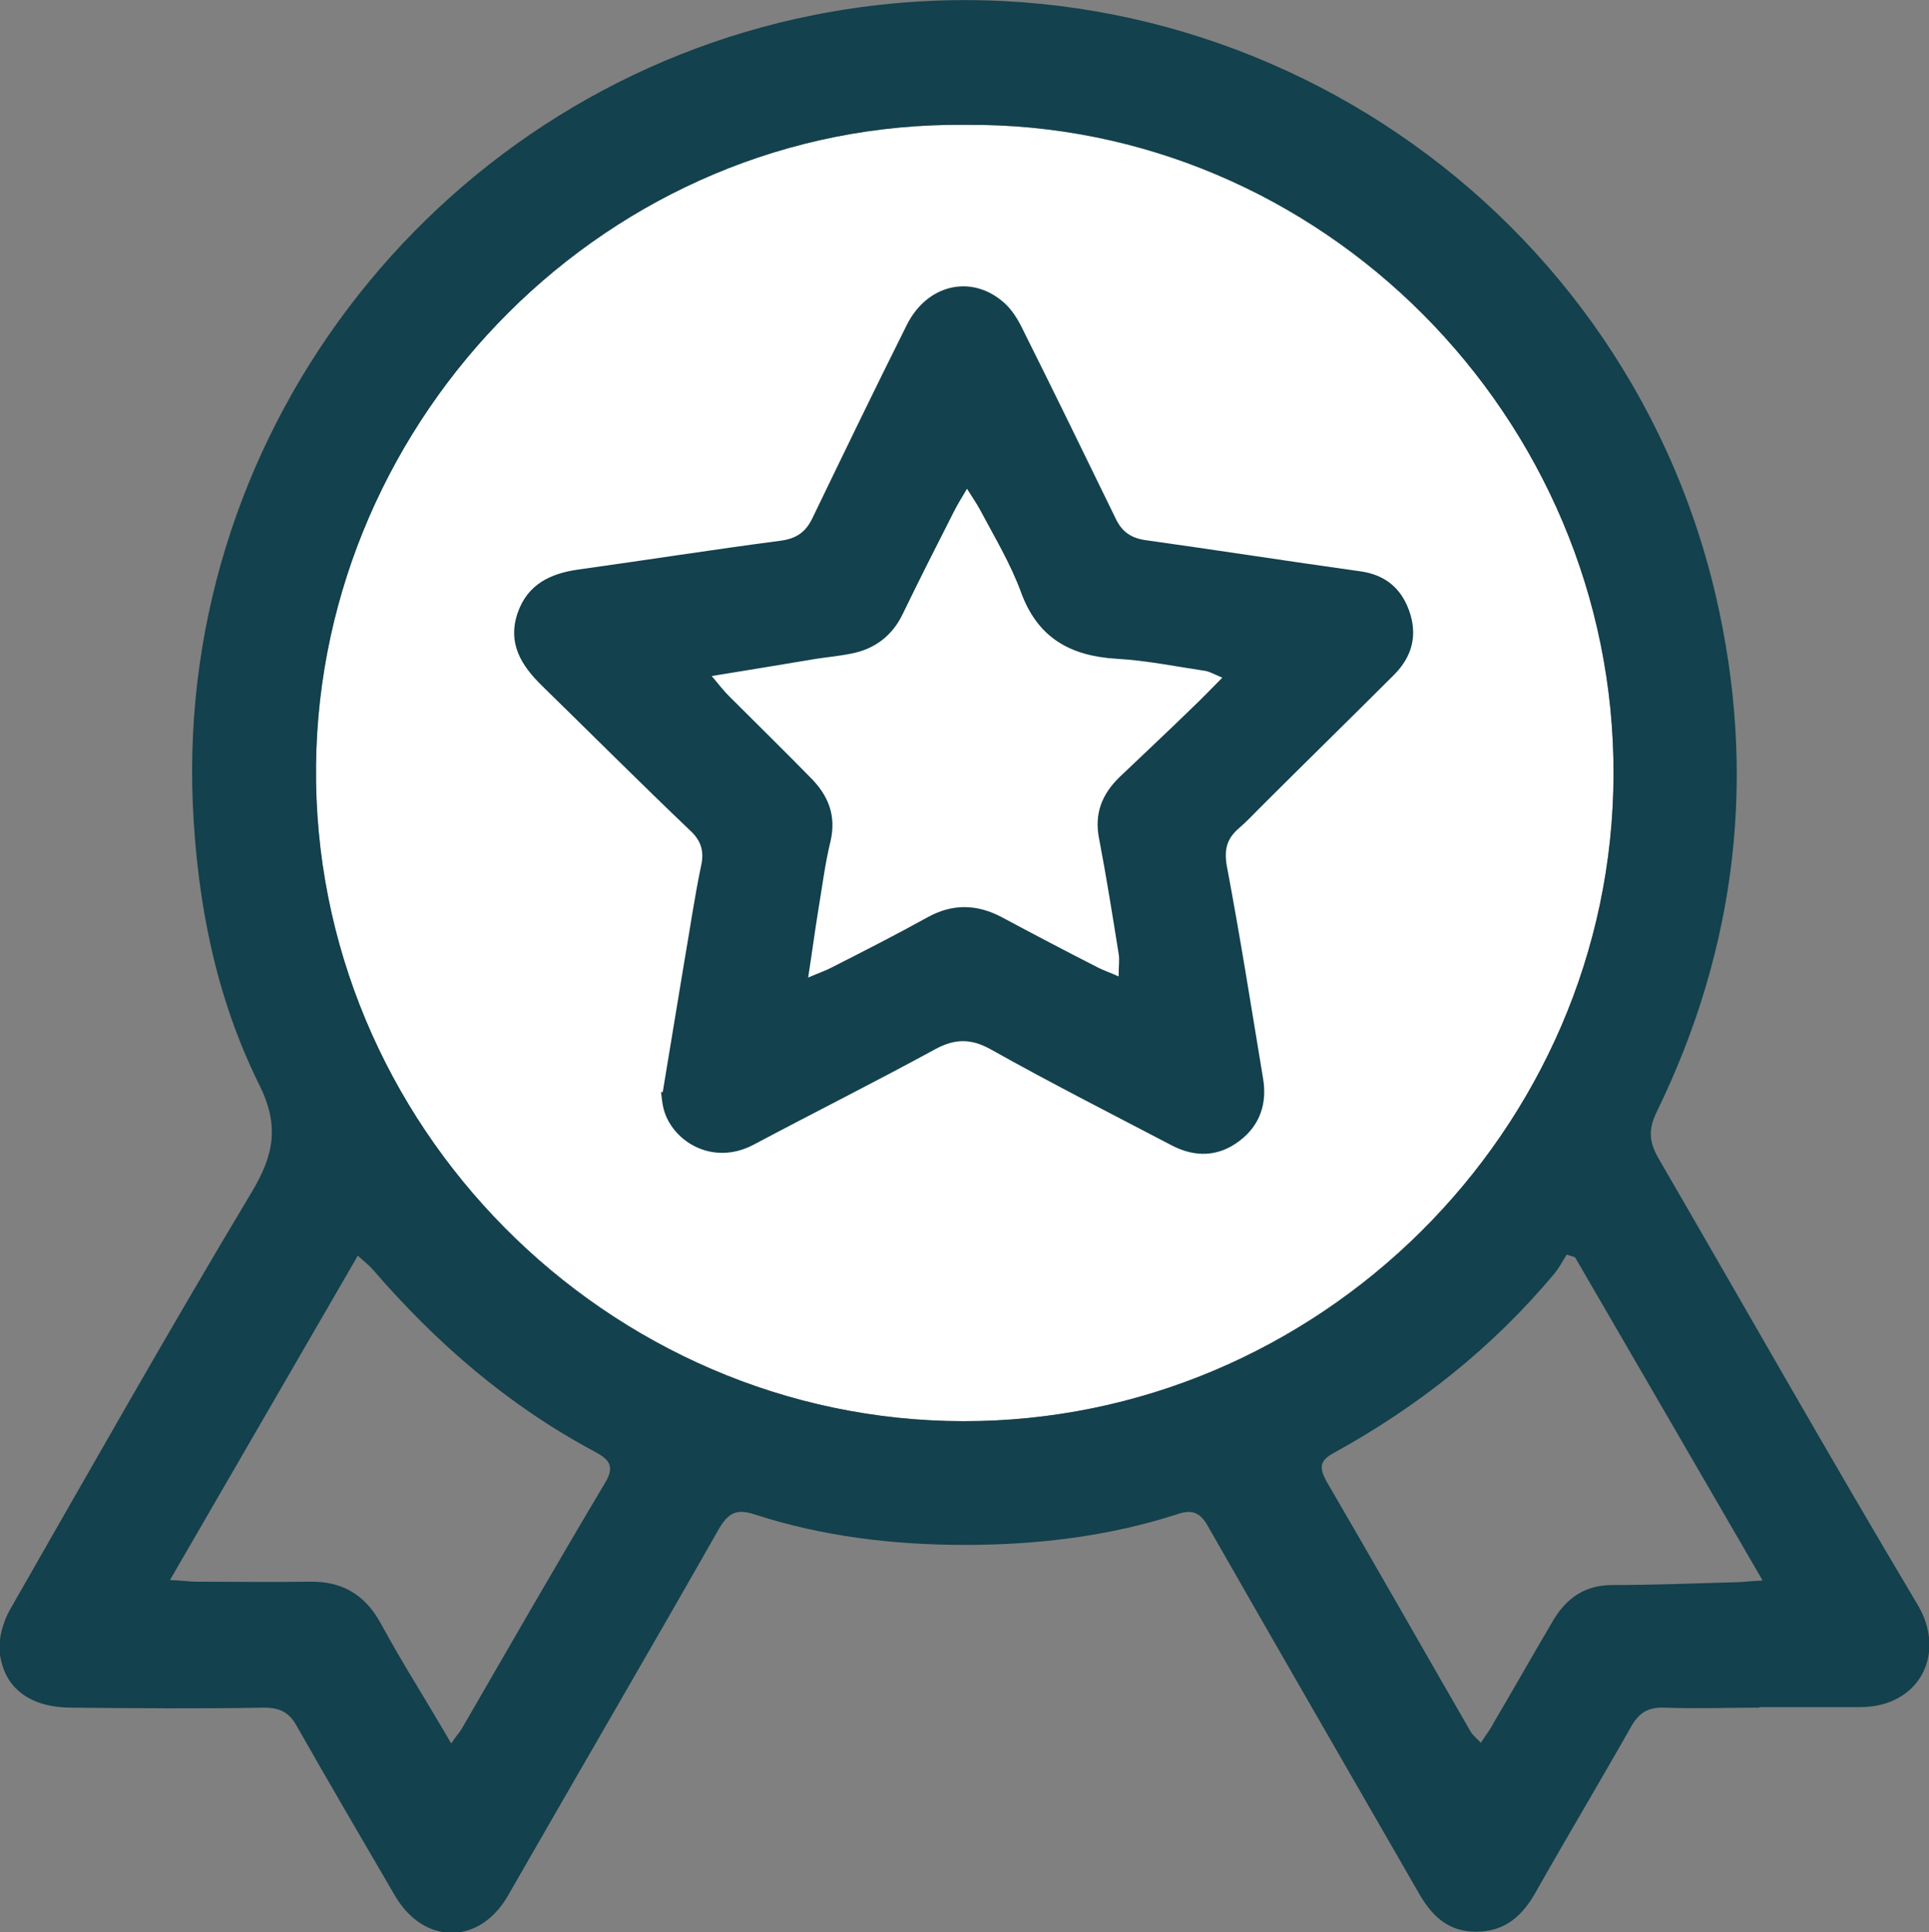 <?xml version="1.0" encoding="UTF-8"?> <svg xmlns="http://www.w3.org/2000/svg" id="_Слой_2" data-name="Слой 2" viewBox="0 0 34.61 34.67"><rect x="0" y="0" width="34.61" height="34.67" fill="#808080" stroke="none"/><defs><style> .cls-1 { fill: #13414d; } .cls-2 { fill: #fff; } </style></defs><g id="_Слой_1-2" data-name="Слой 1"><g><path class="cls-2" d="M17.32,2.24c-6.39-.07-11.58,5.22-11.65,11.49-.07,6.46,5.24,11.76,11.61,11.77,6.36.01,11.65-5.21,11.67-11.6.02-6.41-5.25-11.72-11.63-11.66Z"></path><g><path class="cls-1" d="M31.56,30.64c-.57,0-1.14.02-1.7,0-.3-.01-.46.1-.6.35-.56.99-1.14,1.96-1.7,2.95-.24.43-.55.72-1.08.72-.52,0-.81-.31-1.04-.72-1.26-2.19-2.52-4.37-3.77-6.56-.14-.25-.29-.3-.55-.21-1.24.4-2.52.55-3.81.55-1.28,0-2.55-.15-3.78-.55-.31-.1-.46-.03-.63.26-1.25,2.2-2.53,4.39-3.79,6.59-.51.88-1.5.88-2.02,0-.59-1.01-1.18-2.02-1.76-3.04-.14-.26-.31-.34-.6-.34-1.15.02-2.29.01-3.44,0-.73,0-1.2-.33-1.29-.95-.04-.26.05-.58.18-.81,1.43-2.5,2.85-5.01,4.33-7.48.41-.68.51-1.21.13-1.96-.77-1.56-1.1-3.25-1.18-4.99C3.16,7.61,7.97,1.59,14.6.27c7.35-1.46,14.49,3.19,16.18,10.4.75,3.21.39,6.32-1.06,9.29-.15.31-.13.54.04.83,1.55,2.67,3.07,5.36,4.65,8.01.52.88.02,1.83-1.03,1.83-.6,0-1.21,0-1.81,0ZM17.32,2.24c-6.39-.07-11.58,5.22-11.65,11.49-.07,6.46,5.24,11.76,11.61,11.77,6.36.01,11.65-5.21,11.67-11.6.02-6.41-5.25-11.72-11.63-11.66ZM31.62,28.35c-1.15-1.98-2.25-3.88-3.36-5.79-.05-.02-.1-.03-.15-.05-.07.11-.13.23-.22.34-1.11,1.33-2.45,2.39-3.96,3.22-.26.14-.26.27-.13.51.87,1.49,1.72,2.99,2.58,4.48.04.07.1.12.19.21.09-.14.17-.24.23-.36.36-.61.71-1.23,1.07-1.84.24-.4.57-.63,1.06-.63.73,0,1.47-.03,2.2-.05.13,0,.25-.02.48-.03ZM8.09,31.29c.1-.15.16-.21.2-.28.85-1.47,1.7-2.95,2.57-4.41.2-.33.02-.44-.22-.57-1.53-.82-2.82-1.94-3.95-3.25-.07-.08-.15-.14-.27-.25-1.13,1.95-2.23,3.85-3.37,5.82.23.01.36.03.48.03.68,0,1.35.01,2.03,0,.56-.01.97.22,1.25.71.22.4.45.8.69,1.19.19.32.38.63.6,1.01Z"></path><path class="cls-1" d="M11.89,19.6c.13-.79.26-1.57.39-2.36.1-.57.18-1.14.3-1.71.06-.27-.01-.46-.21-.64-.89-.85-1.76-1.72-2.64-2.58-.38-.37-.63-.77-.44-1.32.18-.51.59-.7,1.08-.77,1.22-.17,2.43-.36,3.65-.52.27-.04.43-.15.55-.39.56-1.16,1.12-2.32,1.7-3.48.36-.72,1.14-.91,1.72-.42.16.13.28.33.37.52.56,1.12,1.11,2.25,1.66,3.38.11.23.27.34.52.38,1.29.18,2.57.38,3.86.56.44.06.73.29.88.7.16.44.06.83-.27,1.16-.79.79-1.6,1.58-2.39,2.37-.13.13-.25.26-.39.38-.21.18-.27.37-.22.67.24,1.27.44,2.54.65,3.81.08.45-.05.85-.42,1.13-.38.29-.8.3-1.22.08-1.09-.57-2.19-1.13-3.26-1.73-.35-.19-.63-.18-.97,0-1.08.59-2.18,1.14-3.27,1.72-.76.4-1.49-.09-1.62-.67-.02-.09-.03-.19-.04-.28ZM20.07,17.51c0-.17.02-.29,0-.4-.11-.69-.22-1.38-.35-2.06-.09-.45.05-.8.37-1.11.44-.42.88-.83,1.31-1.25.17-.16.33-.33.53-.53-.14-.06-.21-.1-.29-.12-.54-.08-1.07-.19-1.61-.22-.82-.05-1.41-.37-1.71-1.19-.19-.52-.48-1-.74-1.49-.06-.11-.13-.21-.23-.37-.1.17-.17.28-.23.4-.31.61-.62,1.22-.92,1.84-.19.4-.51.64-.94.72-.2.04-.41.06-.61.09-.6.1-1.2.2-1.88.31.14.17.22.27.31.36.49.49.98.97,1.46,1.46.32.32.47.68.36,1.15-.1.41-.15.83-.22,1.24-.06.37-.11.75-.18,1.2.21-.09.33-.13.44-.19.57-.29,1.14-.58,1.7-.89.45-.25.89-.24,1.34,0,.56.3,1.13.6,1.7.89.11.06.24.1.39.17Z"></path></g></g></g></svg> 